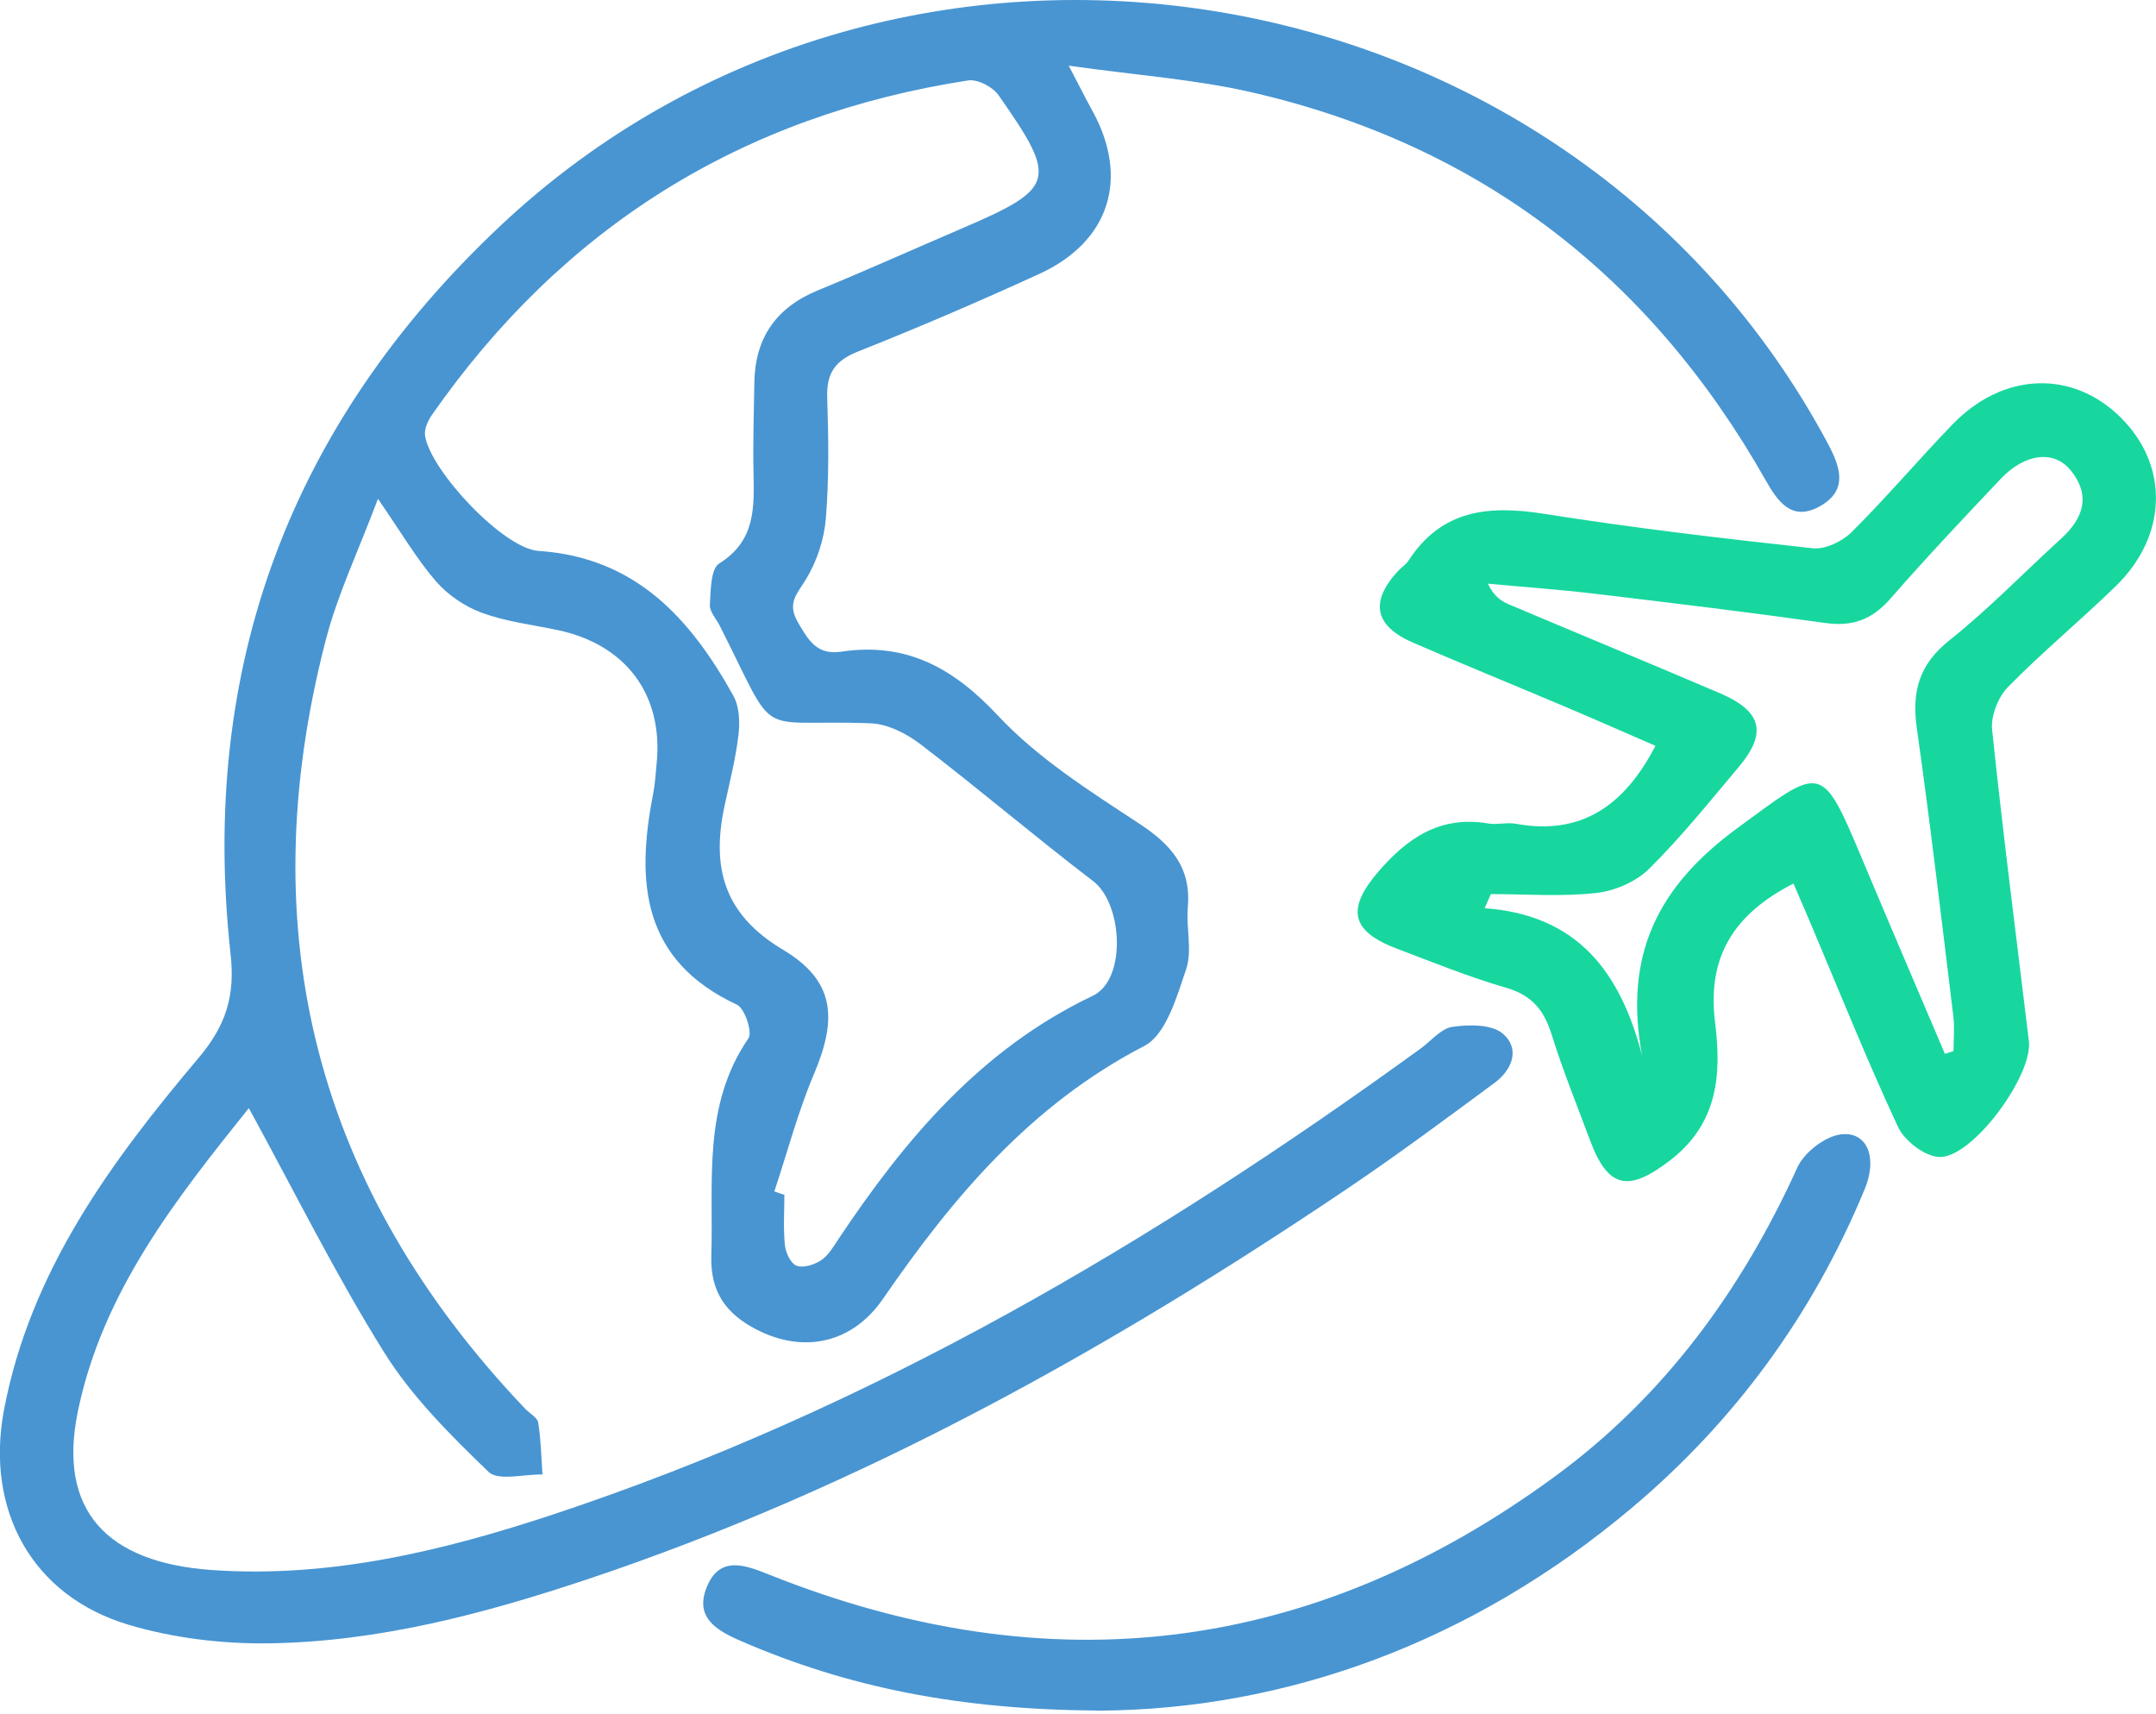 <svg width="78" height="62" viewBox="0 0 78 62" fill="none" xmlns="http://www.w3.org/2000/svg">
<g clip-path="url(#clip0_108_602)">
<path d="M38.665 2.375C39.094 3.198 39.296 3.602 39.515 3.998C40.866 6.441 40.153 8.737 37.598 9.908C35.433 10.899 33.243 11.84 31.03 12.719C30.191 13.053 29.896 13.519 29.927 14.395C29.975 15.844 29.994 17.301 29.879 18.744C29.818 19.499 29.556 20.299 29.163 20.945C28.838 21.484 28.459 21.807 28.869 22.512C29.25 23.169 29.559 23.702 30.438 23.57C32.777 23.222 34.476 24.143 36.096 25.875C37.539 27.42 39.406 28.602 41.194 29.775C42.362 30.542 43.101 31.362 42.972 32.822C42.907 33.566 43.14 34.38 42.913 35.054C42.573 36.056 42.185 37.426 41.399 37.831C37.303 39.953 34.49 43.283 31.949 46.972C30.82 48.615 29.054 48.952 27.378 48.093C26.283 47.531 25.696 46.748 25.735 45.428C25.817 42.738 25.407 39.992 27.077 37.555C27.229 37.334 26.945 36.472 26.662 36.34C23.228 34.739 23.003 31.918 23.627 28.728C23.7 28.363 23.719 27.984 23.756 27.613C24.003 25.129 22.647 23.309 20.165 22.787C19.25 22.596 18.306 22.484 17.439 22.166C16.821 21.942 16.203 21.521 15.774 21.027C15.075 20.221 14.53 19.283 13.674 18.042C12.969 19.92 12.213 21.495 11.784 23.155C9.038 33.743 11.45 43.022 19 50.954C19.16 51.122 19.441 51.268 19.471 51.456C19.572 52.074 19.581 52.706 19.626 53.332C18.96 53.315 18.028 53.576 17.674 53.236C16.302 51.911 14.906 50.527 13.904 48.924C12.138 46.099 10.655 43.098 9.002 40.08C6.421 43.303 3.701 46.706 2.811 51.08C2.092 54.618 3.847 56.524 7.679 56.788C11.958 57.083 16.046 56.092 20.05 54.764C31.477 50.976 41.714 44.951 51.403 37.92C51.782 37.645 52.136 37.199 52.546 37.14C53.144 37.056 53.955 37.042 54.359 37.379C55.008 37.92 54.716 38.69 54.07 39.167C52.301 40.473 50.538 41.784 48.716 43.011C40.122 48.8 31.129 53.823 21.249 57.122C17.512 58.369 13.713 59.377 9.76 59.438C8.058 59.464 6.287 59.253 4.661 58.77C1.14 57.723 -0.539 54.598 0.146 50.987C1.101 45.967 4.015 42.02 7.188 38.26C8.19 37.072 8.507 36.006 8.342 34.509C7.199 24.135 10.512 15.327 18.07 8.198C32.569 -5.469 56.726 -1.497 66.118 16.023C66.579 16.885 66.882 17.736 65.829 18.317C64.812 18.879 64.307 18.126 63.866 17.349C59.7 10.004 53.556 5.247 45.308 3.344C43.252 2.869 41.118 2.723 38.665 2.375ZM28.012 43.092C28.133 43.134 28.257 43.176 28.377 43.218C28.377 43.828 28.335 44.44 28.397 45.041C28.425 45.313 28.61 45.703 28.821 45.782C29.062 45.872 29.458 45.745 29.703 45.585C29.964 45.414 30.143 45.105 30.323 44.833C32.732 41.219 35.478 37.954 39.507 36.031C39.591 35.992 39.673 35.944 39.746 35.885C40.745 35.11 40.554 32.639 39.552 31.873C37.441 30.261 35.416 28.537 33.308 26.923C32.799 26.535 32.117 26.184 31.502 26.162C27.206 25.999 28.2 26.903 26.036 22.627C25.909 22.377 25.668 22.119 25.682 21.877C25.713 21.358 25.71 20.575 26.019 20.381C27.344 19.558 27.285 18.343 27.26 17.068C27.237 15.992 27.274 14.914 27.291 13.839C27.316 12.213 28.085 11.118 29.599 10.498C31.325 9.788 33.03 9.021 34.748 8.285C38.199 6.806 38.288 6.528 36.121 3.437C35.913 3.139 35.363 2.858 35.026 2.909C26.839 4.172 20.364 8.215 15.622 15.013C15.476 15.223 15.341 15.529 15.378 15.765C15.574 17.023 18.211 19.842 19.48 19.926C22.998 20.159 24.98 22.372 26.533 25.168C26.752 25.561 26.771 26.128 26.715 26.594C26.611 27.467 26.387 28.327 26.204 29.189C25.744 31.387 26.187 33.077 28.324 34.349C30.197 35.464 30.303 36.825 29.455 38.83C28.871 40.206 28.487 41.669 28.015 43.092H28.012Z" fill="#4895D2"/>
<path d="M64.885 31.957C62.738 33.055 61.752 34.599 62.047 36.971C62.28 38.839 62.176 40.638 60.393 41.992C58.93 43.101 58.184 43.019 57.521 41.236C57.049 39.967 56.538 38.712 56.137 37.423C55.864 36.547 55.429 36 54.5 35.73C53.158 35.343 51.858 34.812 50.55 34.318C48.862 33.684 48.711 32.875 49.859 31.536C50.934 30.284 52.13 29.489 53.854 29.787C54.171 29.84 54.517 29.736 54.834 29.795C57.181 30.222 58.748 29.175 59.891 26.976C58.846 26.524 57.768 26.047 56.681 25.586C54.834 24.803 52.975 24.048 51.133 23.25C49.724 22.641 49.55 21.776 50.569 20.662C50.696 20.524 50.867 20.42 50.965 20.266C52.164 18.427 53.871 18.27 55.859 18.584C59.085 19.095 62.333 19.477 65.582 19.831C66.031 19.881 66.649 19.584 66.991 19.244C68.249 17.992 69.4 16.633 70.633 15.355C72.469 13.452 74.982 13.367 76.731 15.108C78.48 16.849 78.421 19.381 76.537 21.209C75.263 22.447 73.887 23.582 72.646 24.848C72.289 25.21 72.02 25.892 72.07 26.389C72.463 30.152 72.949 33.903 73.401 37.657C73.55 38.895 71.366 41.882 70.167 41.848C69.642 41.834 68.9 41.264 68.665 40.756C67.522 38.305 66.517 35.789 65.461 33.296C65.281 32.872 65.096 32.448 64.885 31.957ZM70.366 38.117L70.675 38.016C70.675 37.6 70.717 37.179 70.669 36.769C70.245 33.291 69.838 29.809 69.347 26.339C69.159 25.011 69.428 24.034 70.526 23.16C71.95 22.026 73.224 20.707 74.572 19.477C75.375 18.747 75.647 17.924 74.923 17.023C74.311 16.262 73.255 16.397 72.379 17.323C71.029 18.75 69.678 20.179 68.387 21.658C67.733 22.405 67.025 22.672 66.042 22.534C63.265 22.144 60.483 21.807 57.698 21.476C56.412 21.322 55.12 21.232 53.829 21.111C54.056 21.588 54.326 21.748 54.612 21.869C57.15 22.942 59.694 23.994 62.227 25.075C63.743 25.724 63.942 26.51 62.903 27.743C61.848 28.995 60.82 30.281 59.66 31.426C59.186 31.895 58.414 32.227 57.74 32.3C56.485 32.437 55.205 32.339 53.935 32.339C53.862 32.51 53.789 32.678 53.714 32.85C57.06 33.091 58.622 35.147 59.405 38.173C58.737 34.537 59.98 32.066 62.833 29.969C65.924 27.698 65.882 27.529 67.384 31.106C68.367 33.448 69.369 35.781 70.363 38.117H70.366Z" fill="#17D79F"/>
<path d="M39.748 61.87C34.706 61.842 30.666 61.03 26.797 59.351C25.876 58.953 25.129 58.478 25.572 57.397C26.038 56.26 26.945 56.6 27.821 56.951C37.971 61.008 47.5 59.843 56.3 53.368C60.219 50.485 63.016 46.655 65.026 42.225C65.273 41.68 66.031 41.096 66.607 41.029C67.553 40.919 67.932 41.868 67.466 42.999C65.593 47.534 62.771 51.397 59.026 54.547C53.225 59.427 46.495 61.836 39.748 61.873V61.87Z" fill="#4895D2"/>
</g>
<defs>
<clipPath id="clip0_108_602">
<rect width="78" height="61.87" fill="white"/>
</clipPath>
</defs>
</svg>

